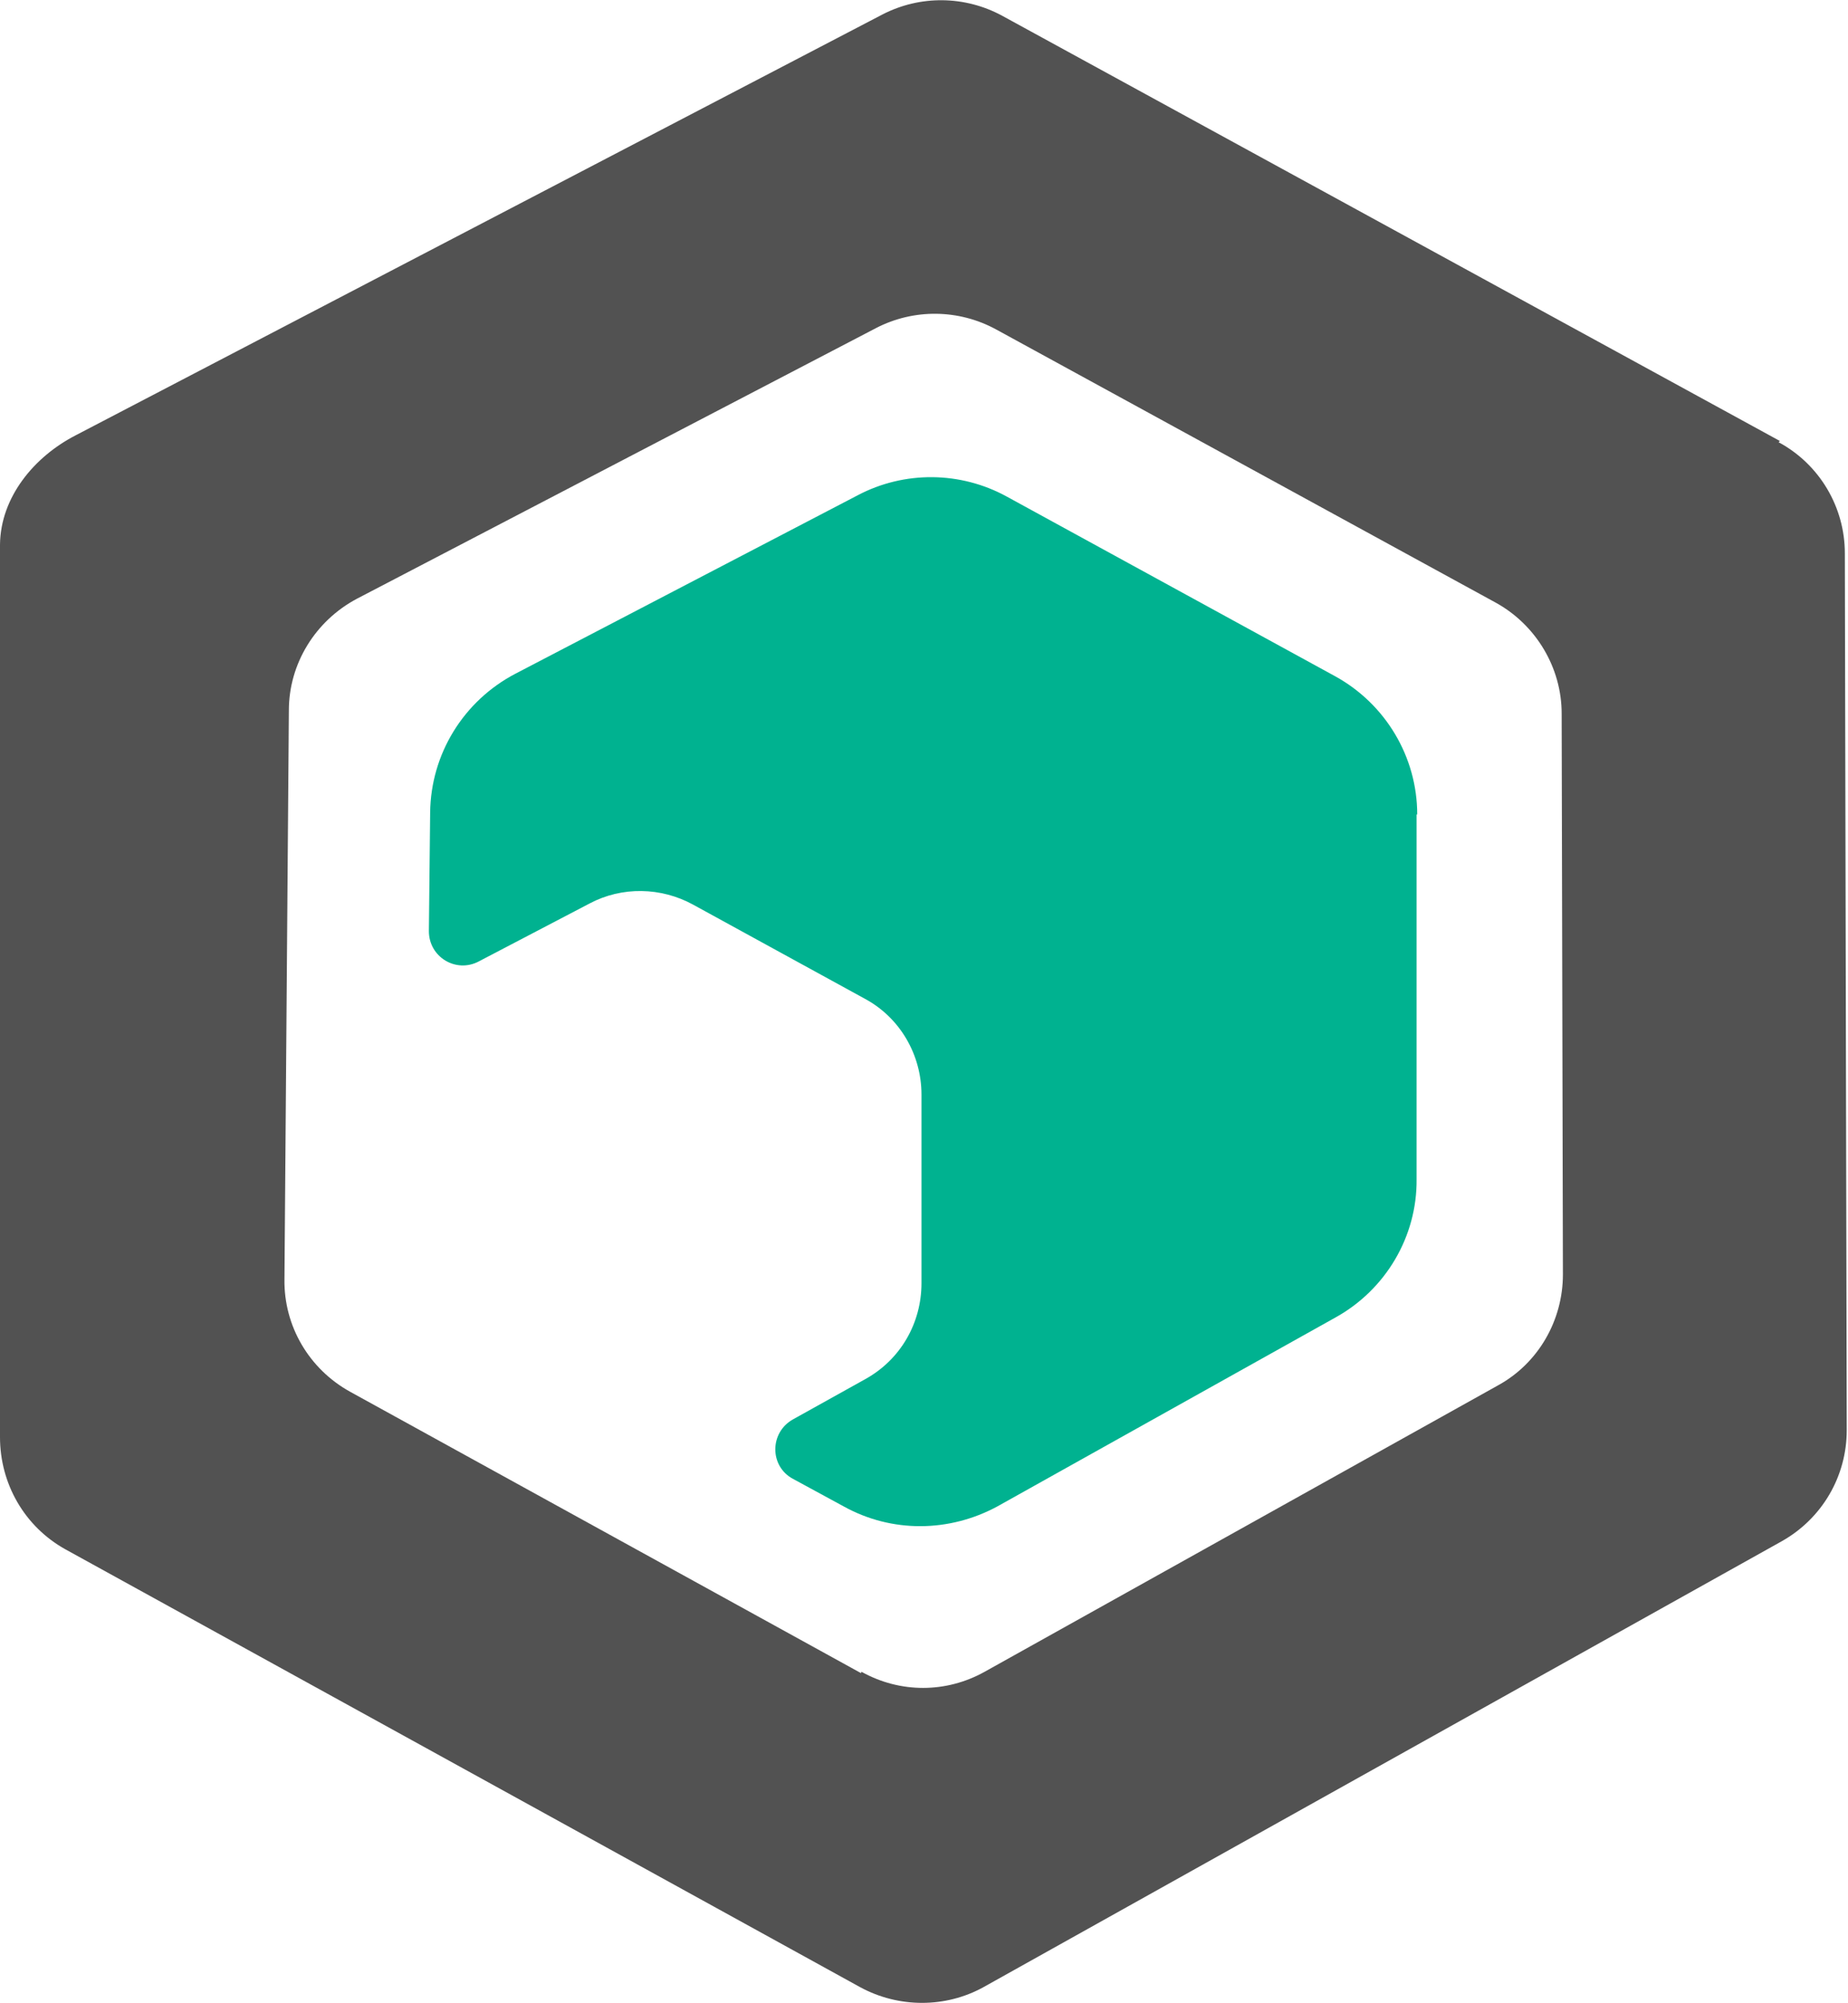 <?xml version="1.0" encoding="UTF-8"?> <svg xmlns="http://www.w3.org/2000/svg" id="a" data-name="Слой 1" viewBox="0 0 29.3 31.75"><defs><style> .b { fill: #525252; } .c { fill: #00b290; } </style></defs><path class="b" d="M28.22,6.99L15.89.25c-.59-.32-1.3-.33-1.9-.02L1.2,6.9c-.66.34-1.19.98-1.2,1.73v14.15c0,.74.39,1.42,1.04,1.78l12.6,6.94c.61.33,1.35.33,1.95,0l12.66-7.07c.64-.36,1.03-1.03,1.03-1.76l-.03-13.9c0-.73-.4-1.41-1.05-1.76ZM13.65,26.52l-8.1-4.46c-.65-.36-1.05-1.04-1.04-1.78l.07-9.02c0-.74.42-1.42,1.08-1.77l8.23-4.29c.6-.31,1.31-.3,1.9.02l7.92,4.33c.64.35,1.05,1.03,1.05,1.76l.02,8.89c0,.73-.39,1.41-1.03,1.76l-8.14,4.54c-.61.34-1.34.34-1.95,0Z"></path><path class="c" d="M22.47,12.91c0-.91-.5-1.75-1.3-2.19l-5.21-2.85c-.73-.4-1.62-.41-2.36-.02l-5.43,2.83c-.82.43-1.34,1.27-1.35,2.2l-.02,1.88c0,.41.43.67.79.48l1.76-.92c.51-.27,1.13-.26,1.64.02l2.72,1.49c.56.3.9.89.9,1.52v2.99c0,.63-.33,1.21-.89,1.52l-1.15.64c-.37.21-.37.74,0,.94l.81.44c.76.42,1.67.41,2.43,0l5.37-3c.79-.44,1.29-1.28,1.28-2.19v-5.78Z"></path></svg> 